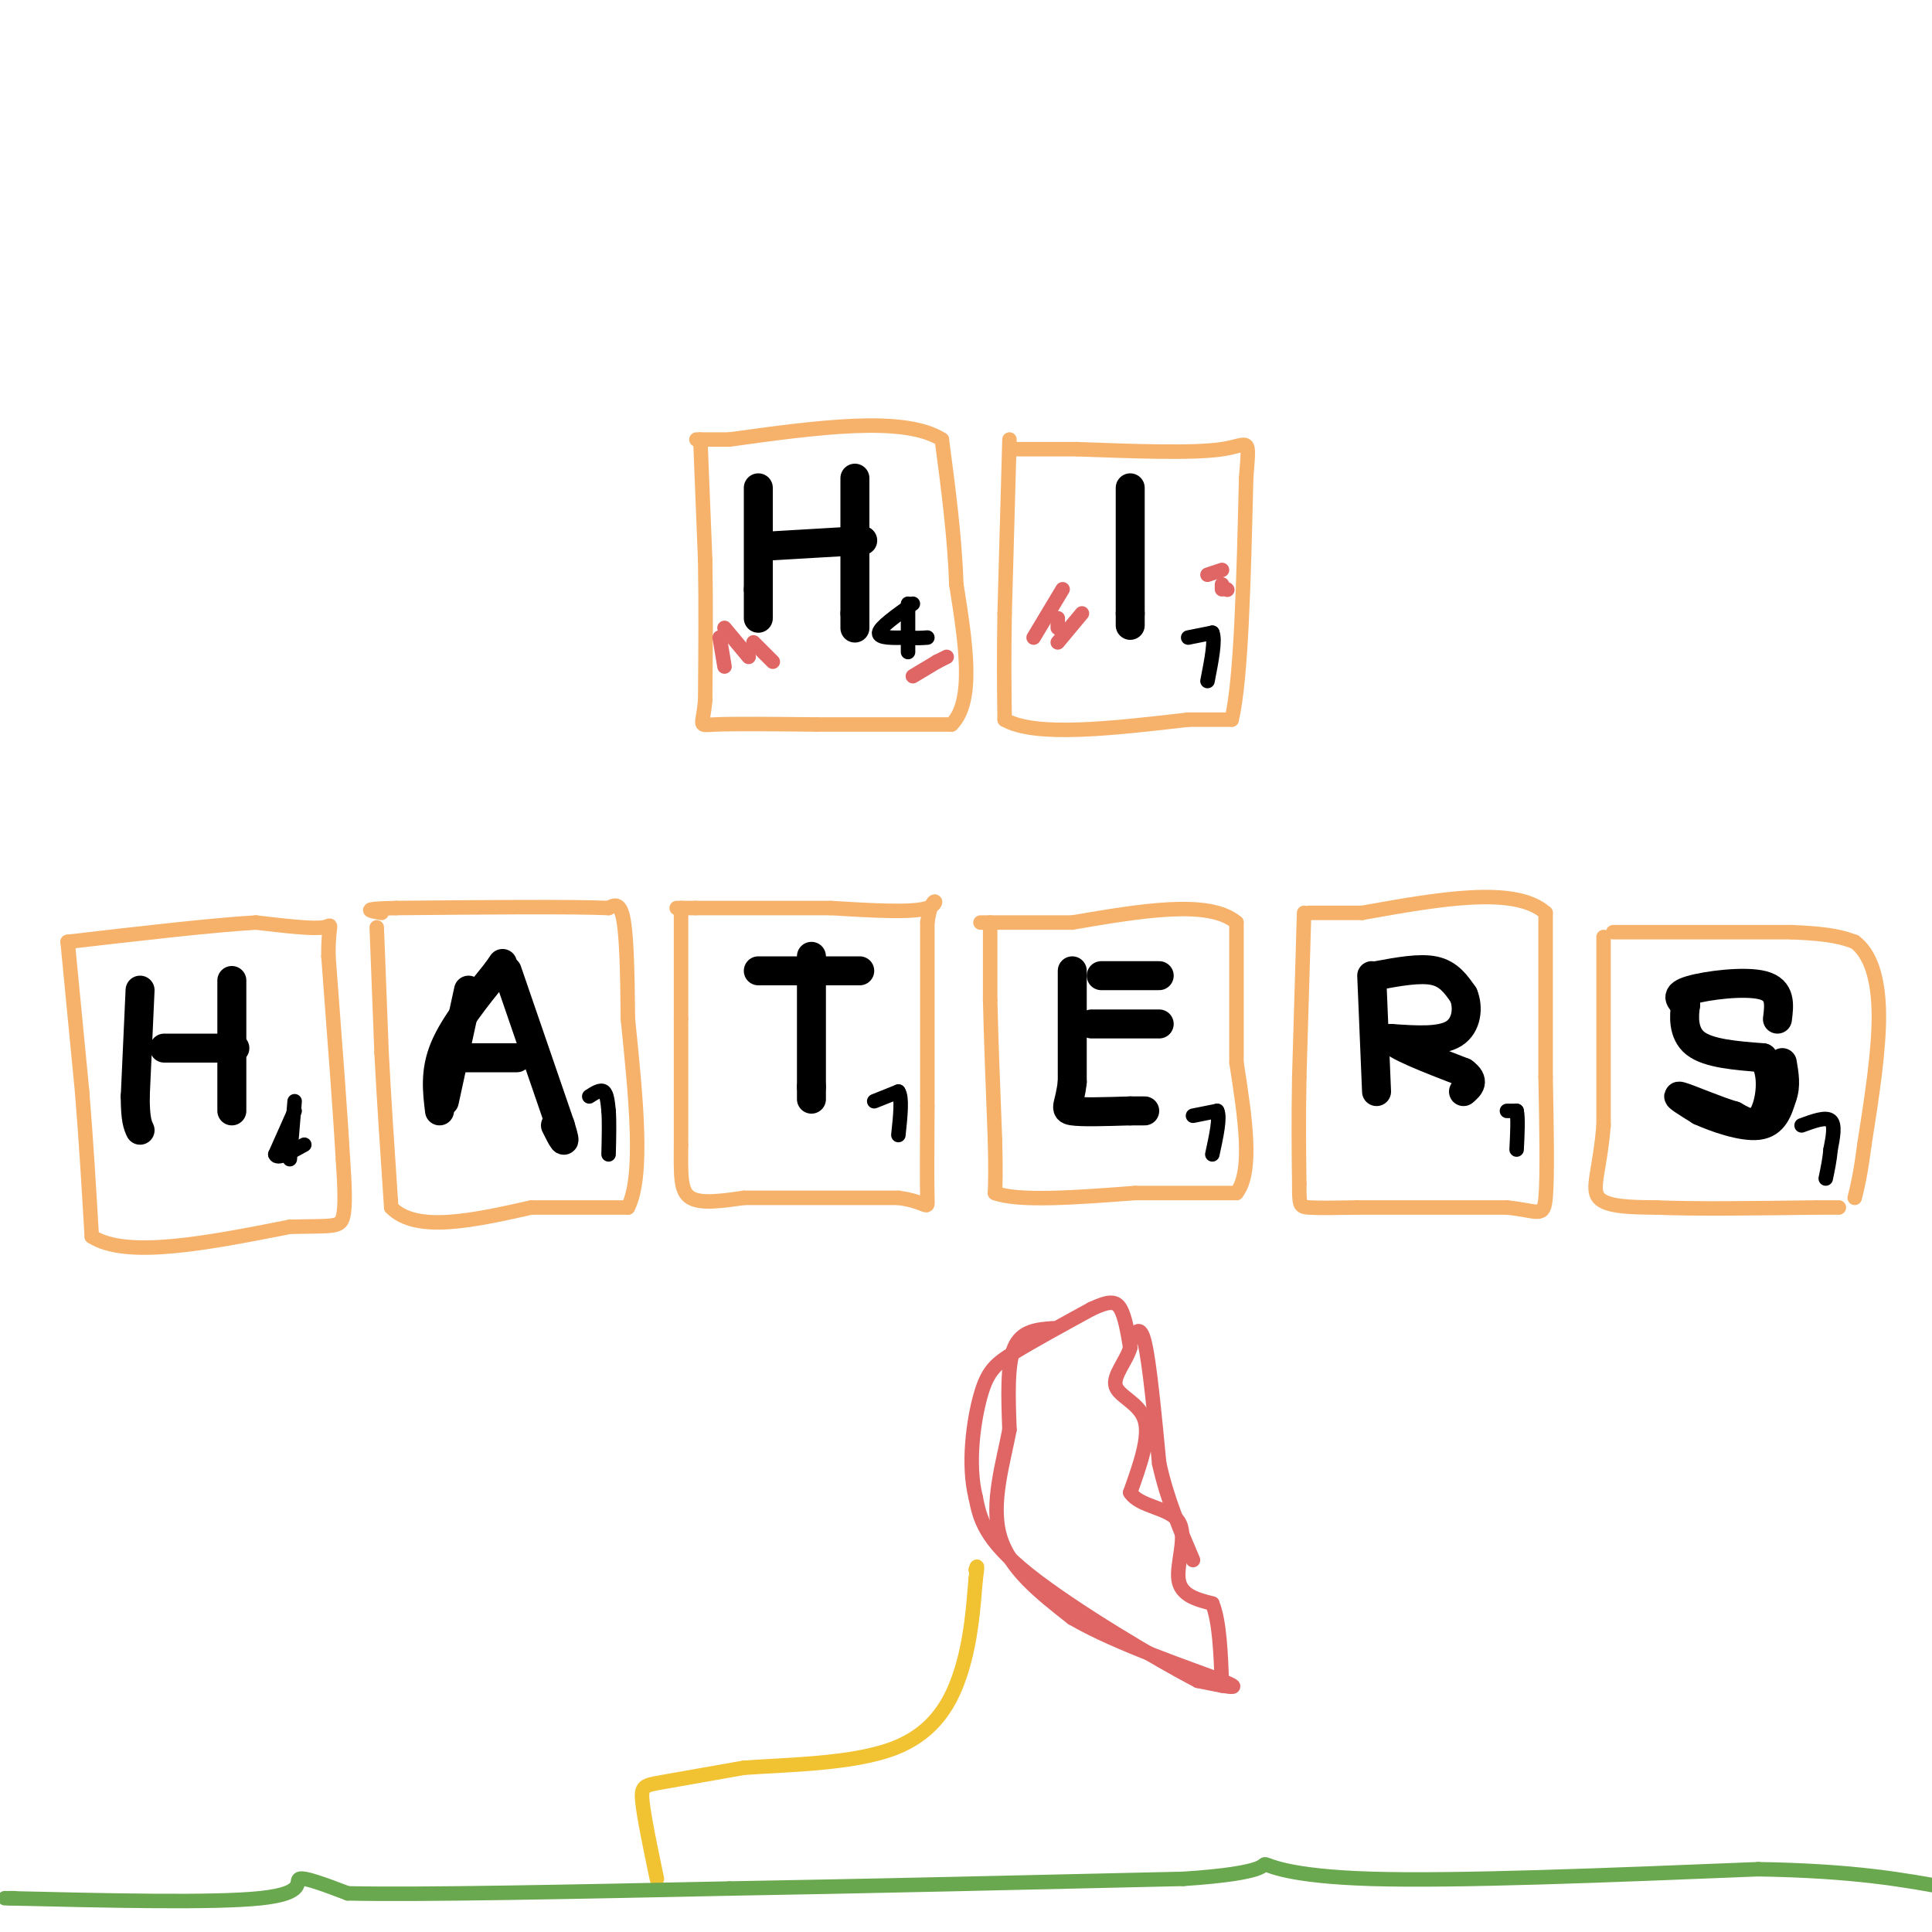 <svg viewBox='0 0 400 400' version='1.1' xmlns='http://www.w3.org/2000/svg' xmlns:xlink='http://www.w3.org/1999/xlink'><g fill='none' stroke='#f6b26b' stroke-width='3' stroke-linecap='round' stroke-linejoin='round'><path d='M14,195c0.000,0.000 3.000,31.000 3,31'/><path d='M17,226c0.833,10.167 1.417,20.083 2,30'/><path d='M19,256c7.167,4.667 24.083,1.333 41,-2'/><path d='M60,254c8.822,-0.222 10.378,0.222 11,-2c0.622,-2.222 0.311,-7.111 0,-12'/><path d='M71,240c-0.500,-9.000 -1.750,-25.500 -3,-42'/><path d='M68,198c-0.067,-7.822 1.267,-6.378 -1,-6c-2.267,0.378 -8.133,-0.311 -14,-1'/><path d='M53,191c-8.833,0.500 -23.917,2.250 -39,4'/><path d='M78,192c0.000,0.000 1.000,26.000 1,26'/><path d='M79,218c0.500,9.667 1.250,20.833 2,32'/><path d='M81,250c5.167,5.333 17.083,2.667 29,0'/><path d='M110,250c8.167,0.000 14.083,0.000 20,0'/><path d='M130,250c3.333,-6.500 1.667,-22.750 0,-39'/><path d='M130,211c-0.089,-10.644 -0.311,-17.756 -1,-21c-0.689,-3.244 -1.844,-2.622 -3,-2'/><path d='M126,188c-7.833,-0.333 -25.917,-0.167 -44,0'/><path d='M82,188c-7.833,0.167 -5.417,0.583 -3,1'/><path d='M141,188c0.000,0.000 0.000,23.000 0,23'/><path d='M141,211c0.000,8.167 0.000,17.083 0,26'/><path d='M141,237c-0.044,6.489 -0.156,9.711 2,11c2.156,1.289 6.578,0.644 11,0'/><path d='M154,248c7.167,0.000 19.583,0.000 32,0'/><path d='M186,248c6.311,0.844 6.089,2.956 6,0c-0.089,-2.956 -0.044,-10.978 0,-19'/><path d='M192,229c0.000,-9.500 0.000,-23.750 0,-38'/><path d='M192,191c0.889,-6.578 3.111,-4.022 0,-3c-3.111,1.022 -11.556,0.511 -20,0'/><path d='M172,188c-8.000,0.000 -18.000,0.000 -28,0'/><path d='M144,188c-5.167,0.000 -4.083,0.000 -3,0'/><path d='M205,191c0.000,0.000 0.000,16.000 0,16'/><path d='M205,207c0.167,7.500 0.583,18.250 1,29'/><path d='M206,236c0.167,6.667 0.083,8.833 0,11'/><path d='M206,247c4.833,1.833 16.917,0.917 29,0'/><path d='M235,247c8.333,0.000 14.667,0.000 21,0'/><path d='M256,247c3.500,-4.500 1.750,-15.750 0,-27'/><path d='M256,220c0.000,-9.333 0.000,-19.167 0,-29'/><path d='M256,191c-5.667,-4.833 -19.833,-2.417 -34,0'/><path d='M222,191c-8.833,0.000 -13.917,0.000 -19,0'/><path d='M270,189c0.000,0.000 -1.000,34.000 -1,34'/><path d='M269,223c-0.167,9.333 -0.083,15.667 0,22'/><path d='M269,245c0.000,4.533 0.000,4.867 2,5c2.000,0.133 6.000,0.067 10,0'/><path d='M281,250c6.833,0.000 18.917,0.000 31,0'/><path d='M312,250c6.600,0.667 7.600,2.333 8,-2c0.400,-4.333 0.200,-14.667 0,-25'/><path d='M320,223c0.000,-9.833 0.000,-21.917 0,-34'/><path d='M320,189c-6.333,-5.667 -22.167,-2.833 -38,0'/><path d='M282,189c-8.167,0.000 -9.583,0.000 -11,0'/><path d='M332,194c0.000,0.000 0.000,39.000 0,39'/><path d='M332,233c-0.756,9.311 -2.644,13.089 -1,15c1.644,1.911 6.822,1.956 12,2'/><path d='M343,250c7.500,0.333 20.250,0.167 33,0'/><path d='M376,250c6.167,0.000 5.083,0.000 4,0'/><path d='M334,193c0.000,0.000 37.000,0.000 37,0'/><path d='M371,193c8.333,0.333 10.667,1.167 13,2'/><path d='M384,195c3.267,2.444 4.933,7.556 5,15c0.067,7.444 -1.467,17.222 -3,27'/><path d='M386,237c-0.833,6.333 -1.417,8.667 -2,11'/><path d='M145,91c0.000,0.000 1.000,25.000 1,25'/><path d='M146,116c0.167,9.000 0.083,19.000 0,29'/><path d='M146,145c-0.489,5.622 -1.711,5.178 2,5c3.711,-0.178 12.356,-0.089 21,0'/><path d='M169,150c8.167,0.000 18.083,0.000 28,0'/><path d='M197,150c4.833,-4.833 2.917,-16.917 1,-29'/><path d='M198,121c-0.333,-9.833 -1.667,-19.917 -3,-30'/><path d='M195,91c-7.833,-5.000 -25.917,-2.500 -44,0'/><path d='M151,91c-8.333,0.000 -7.167,0.000 -6,0'/><path d='M209,91c0.000,0.000 -1.000,36.000 -1,36'/><path d='M208,127c-0.167,9.667 -0.083,15.833 0,22'/><path d='M208,149c6.333,3.667 22.167,1.833 38,0'/><path d='M246,149c7.833,0.000 8.417,0.000 9,0'/><path d='M255,149c2.000,-8.333 2.500,-29.167 3,-50'/><path d='M258,99c0.689,-9.111 0.911,-6.889 -5,-6c-5.911,0.889 -17.956,0.444 -30,0'/><path d='M223,93c-7.333,0.000 -10.667,0.000 -14,0'/></g>
<g fill='none' stroke='#000000' stroke-width='6' stroke-linecap='round' stroke-linejoin='round'><path d='M157,101c0.000,0.000 0.000,21.000 0,21'/><path d='M157,122c0.000,4.500 0.000,5.250 0,6'/><path d='M160,113c0.000,0.000 17.000,-1.000 17,-1'/><path d='M177,112c2.833,-0.167 1.417,-0.083 0,0'/><path d='M177,99c0.000,0.000 0.000,28.000 0,28'/><path d='M177,127c0.000,4.833 0.000,2.917 0,1'/><path d='M234,101c0.000,0.000 0.000,26.000 0,26'/><path d='M234,127c0.000,4.333 0.000,2.167 0,0'/><path d='M29,205c0.000,0.000 -1.000,22.000 -1,22'/><path d='M28,227c0.000,4.833 0.500,5.917 1,7'/><path d='M34,217c0.000,0.000 13.000,0.000 13,0'/><path d='M47,217c2.333,0.000 1.667,0.000 1,0'/><path d='M48,203c0.000,0.000 0.000,27.000 0,27'/><path d='M91,230c-0.500,-4.083 -1.000,-8.167 1,-13c2.000,-4.833 6.500,-10.417 11,-16'/><path d='M103,201c1.833,-2.667 0.917,-1.333 0,0'/><path d='M92,228c0.000,0.000 5.000,-23.000 5,-23'/><path d='M105,201c0.000,0.000 11.000,32.000 11,32'/><path d='M116,233c1.667,5.333 0.333,2.667 -1,0'/><path d='M95,219c0.000,0.000 12.000,0.000 12,0'/><path d='M168,198c0.000,0.000 0.000,27.000 0,27'/><path d='M168,225c0.000,4.500 0.000,2.250 0,0'/><path d='M157,201c0.000,0.000 21.000,0.000 21,0'/><path d='M222,201c0.000,0.000 0.000,23.000 0,23'/><path d='M222,224c-0.533,4.911 -1.867,5.689 0,6c1.867,0.311 6.933,0.156 12,0'/><path d='M234,230c2.500,0.000 2.750,0.000 3,0'/><path d='M226,212c0.000,0.000 14.000,0.000 14,0'/><path d='M228,202c0.000,0.000 12.000,0.000 12,0'/><path d='M284,202c0.000,0.000 1.000,24.000 1,24'/><path d='M285,202c4.500,-0.833 9.000,-1.667 12,-1c3.000,0.667 4.500,2.833 6,5'/><path d='M303,206c1.067,2.511 0.733,6.289 -2,8c-2.733,1.711 -7.867,1.356 -13,1'/><path d='M288,215c0.333,1.333 7.667,4.167 15,7'/><path d='M303,222c2.500,1.833 1.250,2.917 0,4'/><path d='M368,211c0.378,-3.000 0.756,-6.000 -3,-7c-3.756,-1.000 -11.644,0.000 -15,1c-3.356,1.000 -2.178,2.000 -1,3'/><path d='M349,208c-0.333,2.111 -0.667,5.889 2,8c2.667,2.111 8.333,2.556 14,3'/><path d='M365,219c2.444,3.133 1.556,9.467 0,12c-1.556,2.533 -3.778,1.267 -6,0'/><path d='M359,231c-3.556,-1.022 -9.444,-3.578 -11,-4c-1.556,-0.422 1.222,1.289 4,3'/><path d='M352,230c3.067,1.400 8.733,3.400 12,3c3.267,-0.400 4.133,-3.200 5,-6'/><path d='M369,227c0.833,-2.167 0.417,-4.583 0,-7'/></g>
<g fill='none' stroke='#000000' stroke-width='3' stroke-linecap='round' stroke-linejoin='round'><path d='M189,125c-3.417,2.417 -6.833,4.833 -7,6c-0.167,1.167 2.917,1.083 6,1'/><path d='M188,132c1.667,0.167 2.833,0.083 4,0'/><path d='M188,125c0.000,0.000 0.000,10.000 0,10'/><path d='M246,132c0.000,0.000 5.000,-1.000 5,-1'/><path d='M251,131c0.667,1.500 -0.167,5.750 -1,10'/><path d='M61,230c0.000,0.000 -4.000,9.000 -4,9'/><path d='M57,239c0.333,1.167 3.167,-0.417 6,-2'/><path d='M61,228c0.000,0.000 -1.000,12.000 -1,12'/><path d='M122,227c1.167,-0.750 2.333,-1.500 3,-1c0.667,0.500 0.833,2.250 1,4'/><path d='M126,230c0.167,2.167 0.083,5.583 0,9'/><path d='M181,228c0.000,0.000 5.000,-2.000 5,-2'/><path d='M186,226c0.833,1.167 0.417,5.083 0,9'/><path d='M247,231c0.000,0.000 5.000,-1.000 5,-1'/><path d='M252,230c0.667,1.333 -0.167,5.167 -1,9'/><path d='M312,230c0.000,0.000 2.000,0.000 2,0'/><path d='M314,230c0.333,1.333 0.167,4.667 0,8'/><path d='M373,233c2.500,-0.917 5.000,-1.833 6,-1c1.000,0.833 0.500,3.417 0,6'/><path d='M379,238c-0.167,2.000 -0.583,4.000 -1,6'/></g>
<g fill='none' stroke='#e06666' stroke-width='3' stroke-linecap='round' stroke-linejoin='round'><path d='M149,132c0.000,0.000 1.000,6.000 1,6'/><path d='M150,130c0.000,0.000 5.000,6.000 5,6'/><path d='M156,133c0.000,0.000 4.000,4.000 4,4'/><path d='M214,132c0.000,0.000 6.000,-10.000 6,-10'/><path d='M219,130c0.000,0.000 0.000,-2.000 0,-2'/><path d='M219,133c0.000,0.000 5.000,-6.000 5,-6'/><path d='M189,140c0.000,0.000 5.000,-3.000 5,-3'/><path d='M194,137c0.000,0.000 2.000,-1.000 2,-1'/><path d='M250,119c0.000,0.000 3.000,-1.000 3,-1'/><path d='M253,121c0.000,0.000 0.000,1.000 0,1'/><path d='M254,122c0.000,0.000 0.100,0.100 0.1,0.1'/></g>
<g fill='none' stroke='#f1c232' stroke-width='3' stroke-linecap='round' stroke-linejoin='round'><path d='M136,389c-1.333,-6.378 -2.667,-12.756 -3,-16c-0.333,-3.244 0.333,-3.356 4,-4c3.667,-0.644 10.333,-1.822 17,-3'/><path d='M154,366c8.845,-0.643 22.458,-0.750 31,-4c8.542,-3.250 12.012,-9.643 14,-16c1.988,-6.357 2.494,-12.679 3,-19'/><path d='M202,327c0.500,-3.500 0.250,-2.750 0,-2'/></g>
<g fill='none' stroke='#e06666' stroke-width='3' stroke-linecap='round' stroke-linejoin='round'><path d='M218,275c-3.250,0.250 -6.500,0.500 -8,4c-1.500,3.500 -1.250,10.250 -1,17'/><path d='M209,296c-1.267,6.778 -3.933,15.222 -2,22c1.933,6.778 8.467,11.889 15,17'/><path d='M222,335c9.444,5.533 25.556,10.867 31,13c5.444,2.133 0.222,1.067 -5,0'/><path d='M248,348c-8.067,-4.178 -25.733,-14.622 -35,-22c-9.267,-7.378 -10.133,-11.689 -11,-16'/><path d='M202,310c-1.702,-6.798 -0.458,-15.792 1,-21c1.458,-5.208 3.131,-6.631 7,-9c3.869,-2.369 9.935,-5.685 16,-9'/><path d='M226,271c3.733,-1.756 5.067,-1.644 6,0c0.933,1.644 1.467,4.822 2,8'/><path d='M234,279c-0.762,2.810 -3.667,5.833 -3,8c0.667,2.167 4.905,3.476 6,7c1.095,3.524 -0.952,9.262 -3,15'/><path d='M234,309c1.881,3.024 8.083,3.083 10,6c1.917,2.917 -0.452,8.690 0,12c0.452,3.310 3.726,4.155 7,5'/><path d='M251,332c1.500,3.667 1.750,10.333 2,17'/><path d='M234,278c1.000,-2.083 2.000,-4.167 3,0c1.000,4.167 2.000,14.583 3,25'/><path d='M240,303c1.667,7.500 4.333,13.750 7,20'/></g>
<g fill='none' stroke='#6aa84f' stroke-width='3' stroke-linecap='round' stroke-linejoin='round'><path d='M3,393c0.000,0.000 -1.000,0.000 -1,0'/><path d='M1,393c21.711,0.511 43.422,1.022 53,0c9.578,-1.022 7.022,-3.578 8,-4c0.978,-0.422 5.489,1.289 10,3'/><path d='M72,392c14.833,0.333 46.917,-0.333 79,-1'/><path d='M151,391c28.833,-0.500 61.417,-1.250 94,-2'/><path d='M245,389c18.036,-1.190 16.125,-3.167 17,-3c0.875,0.167 4.536,2.476 22,3c17.464,0.524 48.732,-0.738 80,-2'/><path d='M364,387c20.000,0.333 30.000,2.167 40,4'/></g>
</svg>
